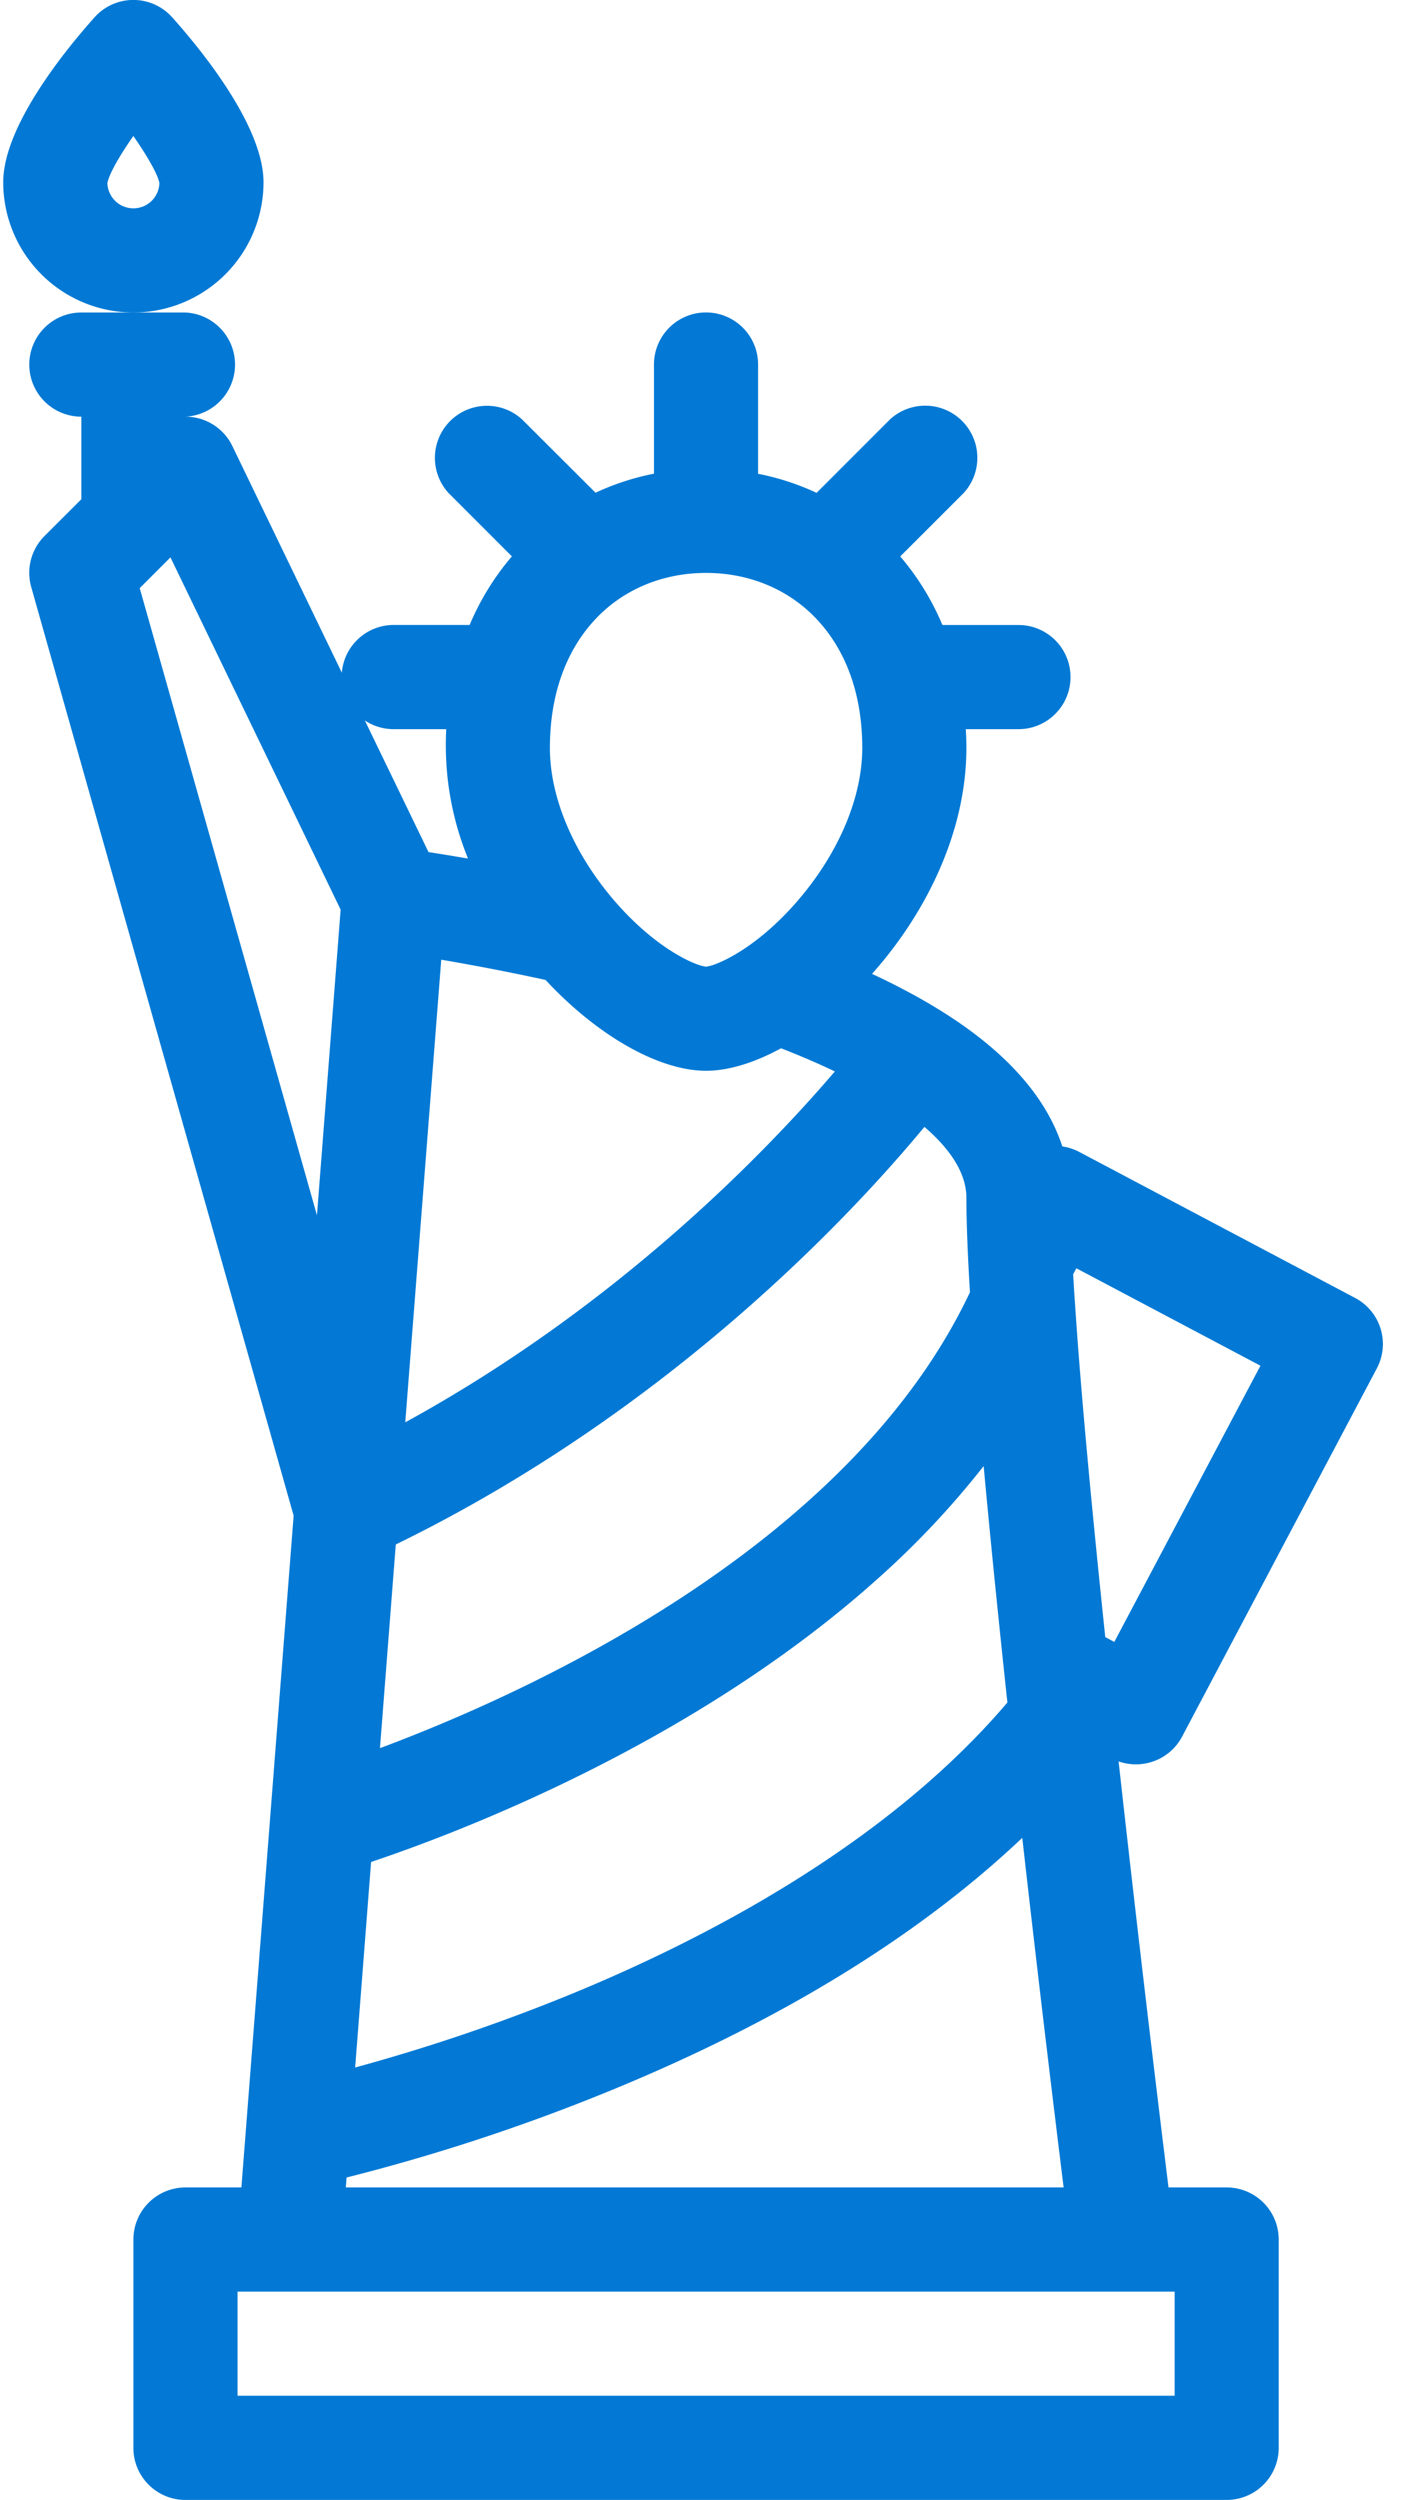 <svg width="24" height="42" viewBox="0 0 24 42" version="1.1" xmlns="http://www.w3.org/2000/svg"><title>mc-icon-copyright</title><g id="Symbols" stroke="none" stroke-width="1" fill="none" fill-rule="evenodd"><g id="new-footer" transform="translate(-750 -164)" fill-rule="nonzero" fill="#0379D5"><g id="mc-icon-copyright" transform="translate(750 164)"><path d="M19.35 29.602a.87.87 0 0 0 .516-.425l3.274-6.188a.875.875 0 0 0-.364-1.183l-4.64-2.455a.88.88 0 0 0-.282-.091c-.262-.804-.897-1.537-1.901-2.19-.377-.245-.81-.482-1.297-.709.896-1.005 1.586-2.372 1.586-3.797a5.4 5.4 0 0 0-.01-.314h.885a.875.875 0 0 0 0-1.75h-1.278a4.393 4.393 0 0 0-.709-1.152l1.068-1.067a.876.876 0 0 0-1.238-1.237L13.724 8.28a4.214 4.214 0 0 0-.983-.32V6.124a.875.875 0 1 0-1.75 0v1.834a4.24 4.24 0 0 0-.982.32L8.773 7.045A.875.875 0 0 0 7.536 8.28l1.067 1.067a4.41 4.41 0 0 0-.71 1.152H6.617a.875.875 0 0 0-.872.802l-1.84-3.808A.875.875 0 0 0 3.116 7a.876.876 0 0 0 0-1.75H1.367a.875.875 0 1 0 0 1.75v1.387l-.62.619a.875.875 0 0 0-.222.857l4.41 15.6-.878 11.286h-.94a.875.875 0 0 0-.875.874v3.502c0 .482.391.874.874.874h17.5a.875.875 0 0 0 .875-.874v-3.502a.875.875 0 0 0-.875-.874h-.977a594.137 594.137 0 0 1-.839-7.157.881.881 0 0 0 .55.01zm-3.813-10.67c.461.397.705.8.705 1.192 0 .415.021.954.06 1.585-2.03 4.302-7.473 6.749-9.916 7.66l.266-3.422c4.625-2.256 7.703-5.587 8.885-7.016zm-5.506-8.556c.469-.484 1.12-.751 1.835-.751.716 0 1.367.267 1.835.751.518.534.791 1.291.791 2.189 0 .833-.397 1.77-1.088 2.57-.698.809-1.365 1.09-1.538 1.105-.173-.014-.839-.296-1.537-1.104-.691-.801-1.087-1.738-1.087-2.571 0-.898.273-1.655.79-2.189zm-.863 6.086c.864.931 1.901 1.527 2.698 1.527.381 0 .816-.136 1.261-.378.324.126.627.257.904.389-1.1 1.288-3.606 3.918-7.22 5.895l.605-7.772c.462.079 1.07.191 1.752.34zM6.617 12.25H7.5a5.035 5.035 0 0 0 .366 2.174 40.95 40.95 0 0 0-.664-.109l-1.07-2.211a.87.87 0 0 0 .485.146zm-.38 19.031c.86-.288 2.564-.918 4.454-1.945 1.572-.855 2.947-1.81 4.088-2.838a14.594 14.594 0 0 0 1.753-1.868c.115 1.25.253 2.612.399 3.972-2.043 2.402-5.117 3.994-7.376 4.917a31.38 31.38 0 0 1-3.586 1.215l.268-3.453zm-.412 5.301a32.838 32.838 0 0 0 4.358-1.429c2.893-1.178 5.238-2.612 6.998-4.277.276 2.446.544 4.65.695 5.873H5.812l.013-.167zM2.348 9.881l.512-.512.005-.005 2.86 5.918-.398 5.135L2.348 9.88zM18.867 38.5h.875v1.748H3.992V38.5h14.875zm-.139-10.915l-.152-.082c-.222-2.114-.416-4.16-.514-5.684-.002-.007-.002-.015-.002-.022l-.024-.388.054-.102 3.094 1.637-2.456 4.64z" id="Shape"/><path d="M2.893.29a.875.875 0 0 0-1.303 0C1.128.806.054 2.106.054 3.063A2.19 2.19 0 0 0 2.242 5.25a2.19 2.19 0 0 0 2.187-2.187c0-.957-1.074-2.257-1.536-2.773zM2.242 3.5a.437.437 0 0 1-.437-.424c.026-.147.198-.45.436-.792.238.342.412.647.438.792a.437.437 0 0 1-.437.424z" id="Shape"/></g></g></g></svg>